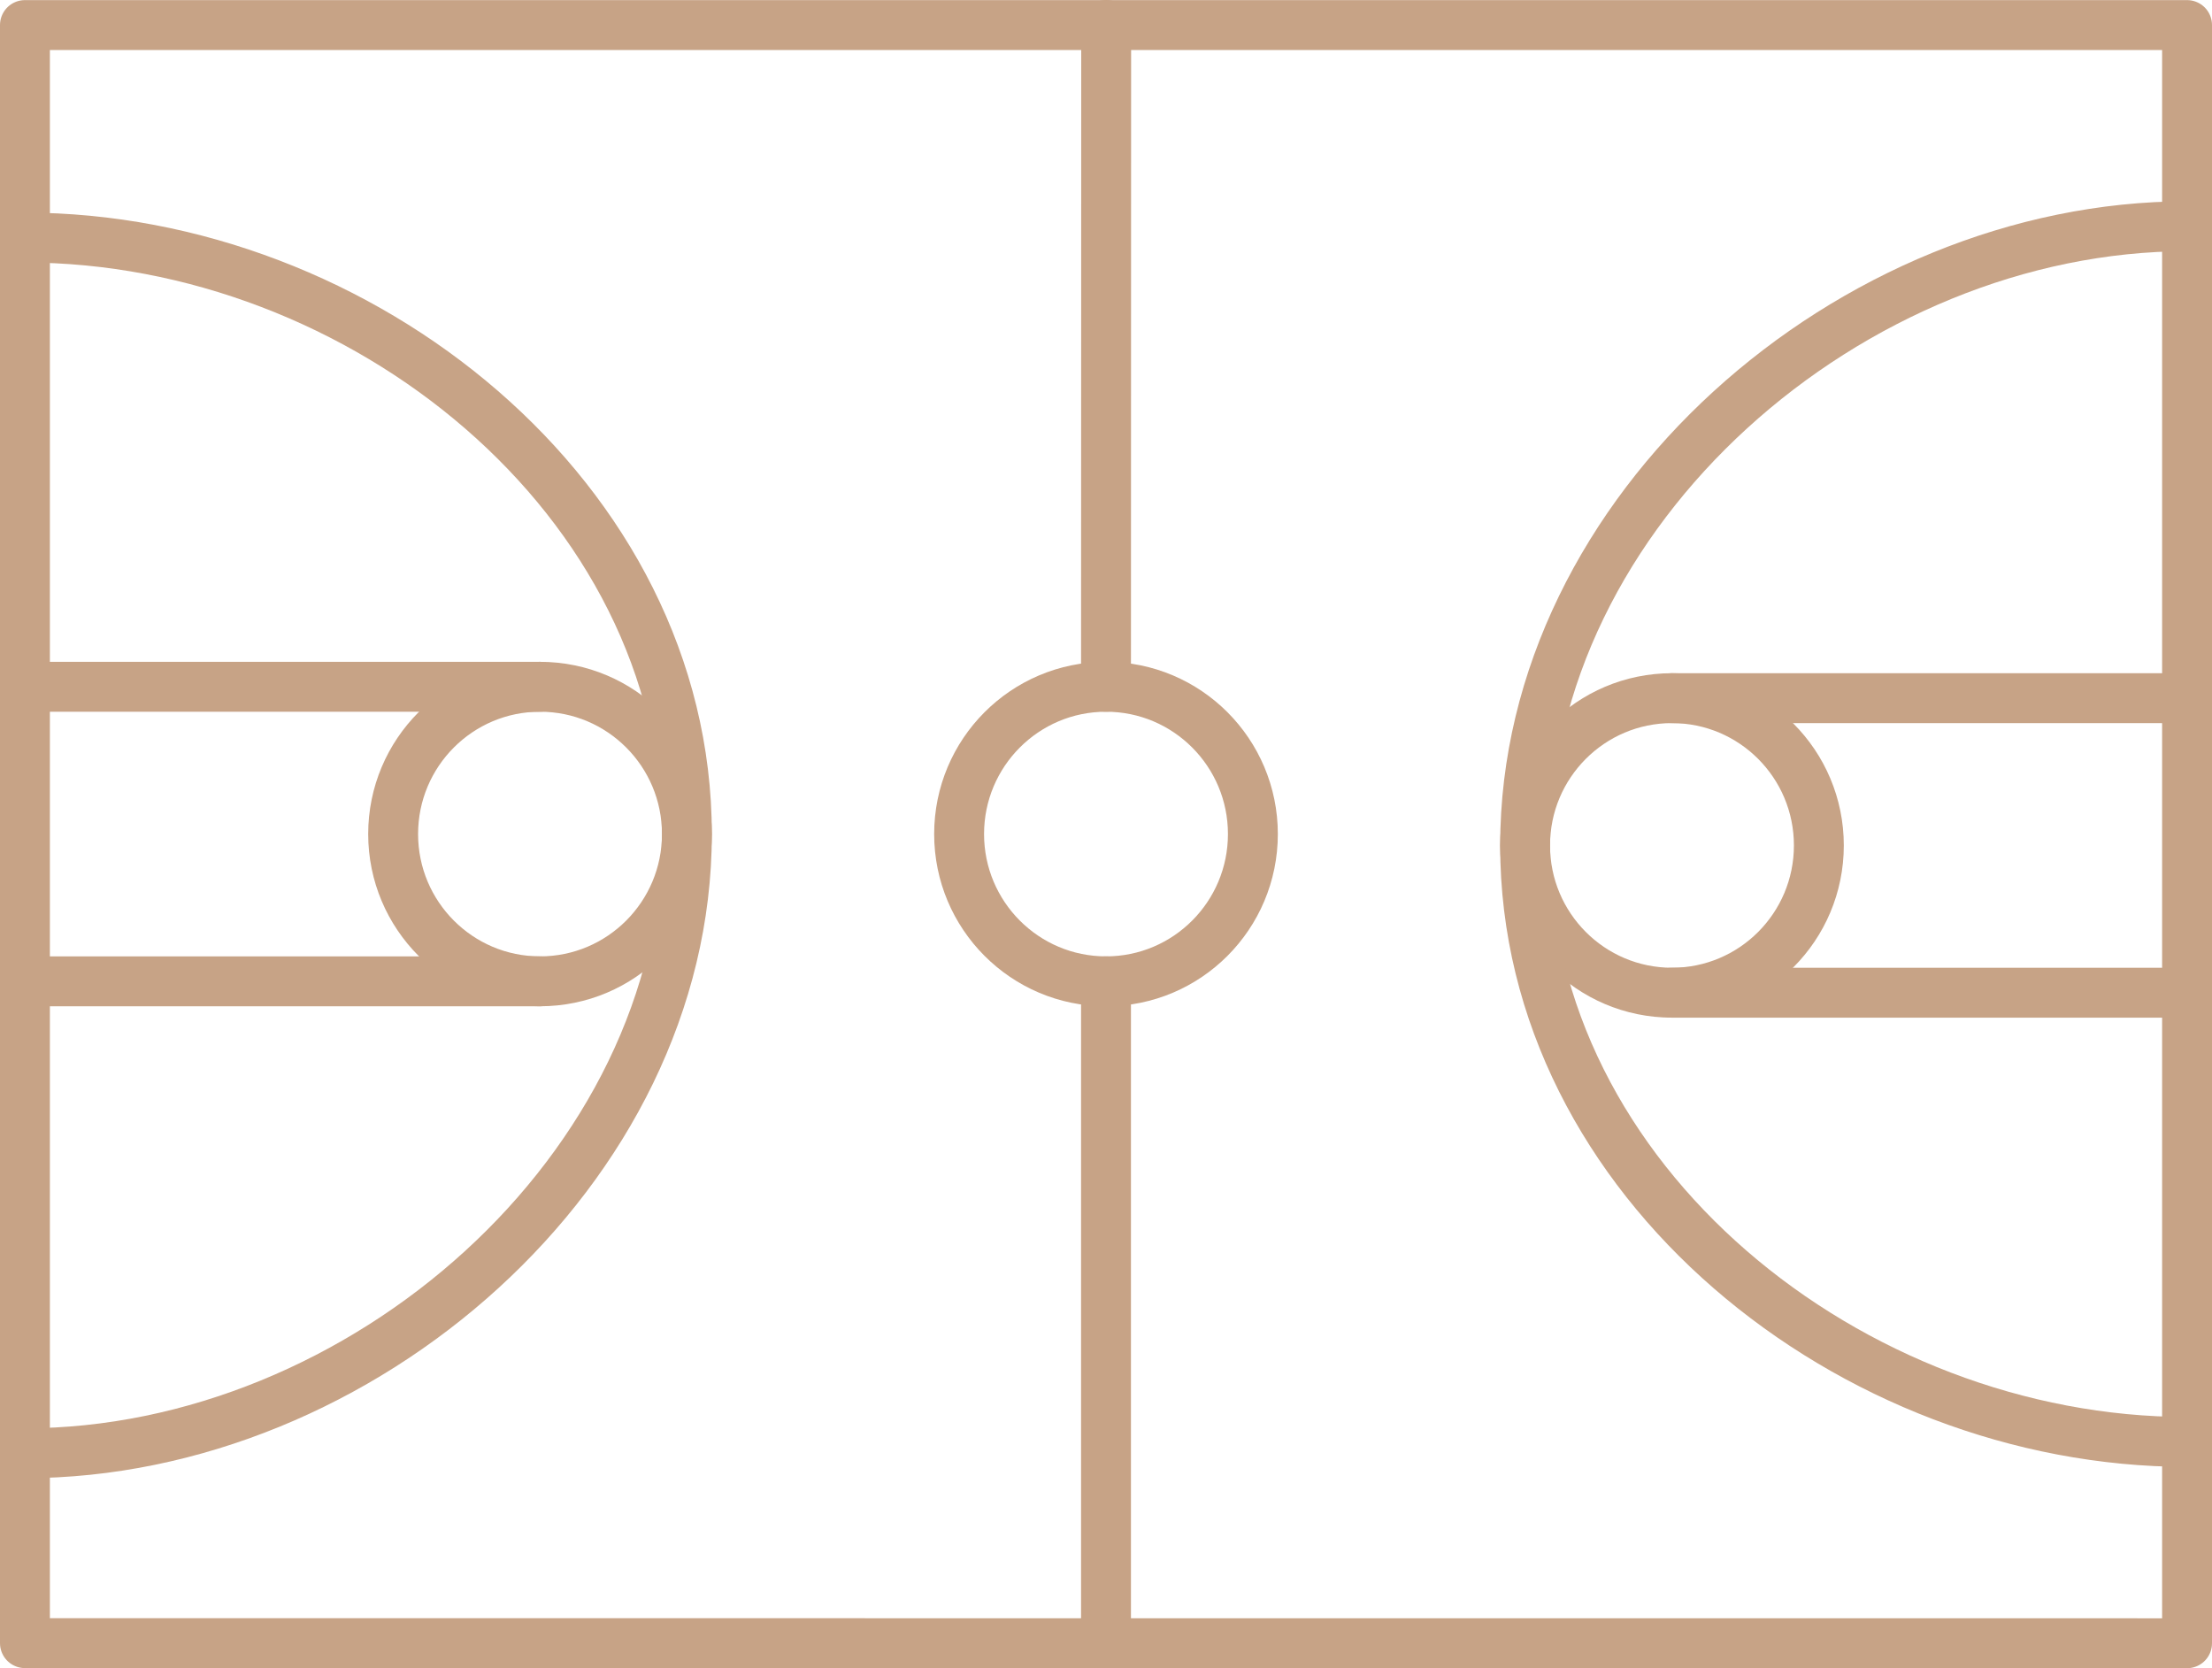 <svg xmlns="http://www.w3.org/2000/svg" width="66.5" height="50.144" viewBox="0 0 66.5 50.144">
  <g id="sports_court" data-name="sports court" transform="translate(-14.25 -74.847)">
    <g id="Group_71683" data-name="Group 71683" transform="translate(15 75.597)">
      <path id="Path_98150" data-name="Path 98150" d="M15,124.241V75.6H80v48.644Z" transform="translate(-15 -75.597)" fill="none" stroke="#c7a386" stroke-linecap="round" stroke-linejoin="round" stroke-miterlimit="10" stroke-width="1.5"/>
      <line id="Line_534" data-name="Line 534" y1="19.895" x2="0.005" transform="translate(32.5 0)" fill="none" stroke="#c7a386" stroke-linecap="round" stroke-linejoin="round" stroke-miterlimit="10" stroke-width="1.5"/>
      <ellipse id="Ellipse_354" data-name="Ellipse 354" cx="4.416" cy="4.427" rx="4.416" ry="4.427" transform="translate(28.084 19.895)" fill="none" stroke="#c7a386" stroke-linecap="round" stroke-linejoin="round" stroke-miterlimit="10" stroke-width="1.5"/>
      <ellipse id="Ellipse_355" data-name="Ellipse 355" cx="4.416" cy="4.427" rx="4.416" ry="4.427" transform="translate(11.069 19.895)" fill="none" stroke="#c7a386" stroke-linecap="round" stroke-linejoin="round" stroke-miterlimit="10" stroke-width="1.5"/>
      <path id="Path_98151" data-name="Path 98151" d="M15,122.957c10.091,0,19.9,7.839,19.9,17.93S25.091,159.5,15,159.5" transform="translate(-15 -116.565)" fill="none" stroke="#c7a386" stroke-linecap="round" stroke-linejoin="round" stroke-miterlimit="10" stroke-width="1.5"/>
      <line id="Line_535" data-name="Line 535" y2="19.891" transform="translate(32.5 28.749)" fill="none" stroke="#c7a386" stroke-linecap="round" stroke-linejoin="round" stroke-miterlimit="10" stroke-width="1.5"/>
      <g id="Group_71682" data-name="Group 71682" transform="translate(45.099 6.05)">
        <ellipse id="Ellipse_356" data-name="Ellipse 356" cx="4.416" cy="4.427" rx="4.416" ry="4.427" transform="translate(0 14.187)" fill="none" stroke="#c7a386" stroke-linecap="round" stroke-linejoin="round" stroke-miterlimit="10" stroke-width="1.5"/>
        <path id="Path_98152" data-name="Path 98152" d="M369.073,156.969c-10.091,0-19.9-7.839-19.9-17.93s9.809-18.614,19.9-18.614" transform="translate(-349.172 -120.424)" fill="none" stroke="#c7a386" stroke-linecap="round" stroke-linejoin="round" stroke-miterlimit="10" stroke-width="1.5"/>
      </g>
    </g>
    <line id="Line_536" data-name="Line 536" x1="15.485" transform="translate(15 95.492)" fill="none" stroke="#c7a386" stroke-linecap="round" stroke-linejoin="round" stroke-miterlimit="10" stroke-width="1.5"/>
    <line id="Line_537" data-name="Line 537" x1="15.485" transform="translate(15 104.346)" fill="none" stroke="#c7a386" stroke-linecap="round" stroke-linejoin="round" stroke-miterlimit="10" stroke-width="1.5"/>
    <line id="Line_538" data-name="Line 538" x2="15.485" transform="translate(64.515 95.834)" fill="none" stroke="#c7a386" stroke-linecap="round" stroke-linejoin="round" stroke-miterlimit="10" stroke-width="1.5"/>
    <line id="Line_539" data-name="Line 539" x2="15.485" transform="translate(64.515 104.688)" fill="none" stroke="#c7a386" stroke-linecap="round" stroke-linejoin="round" stroke-miterlimit="10" stroke-width="1.5"/>
  </g>
</svg>
